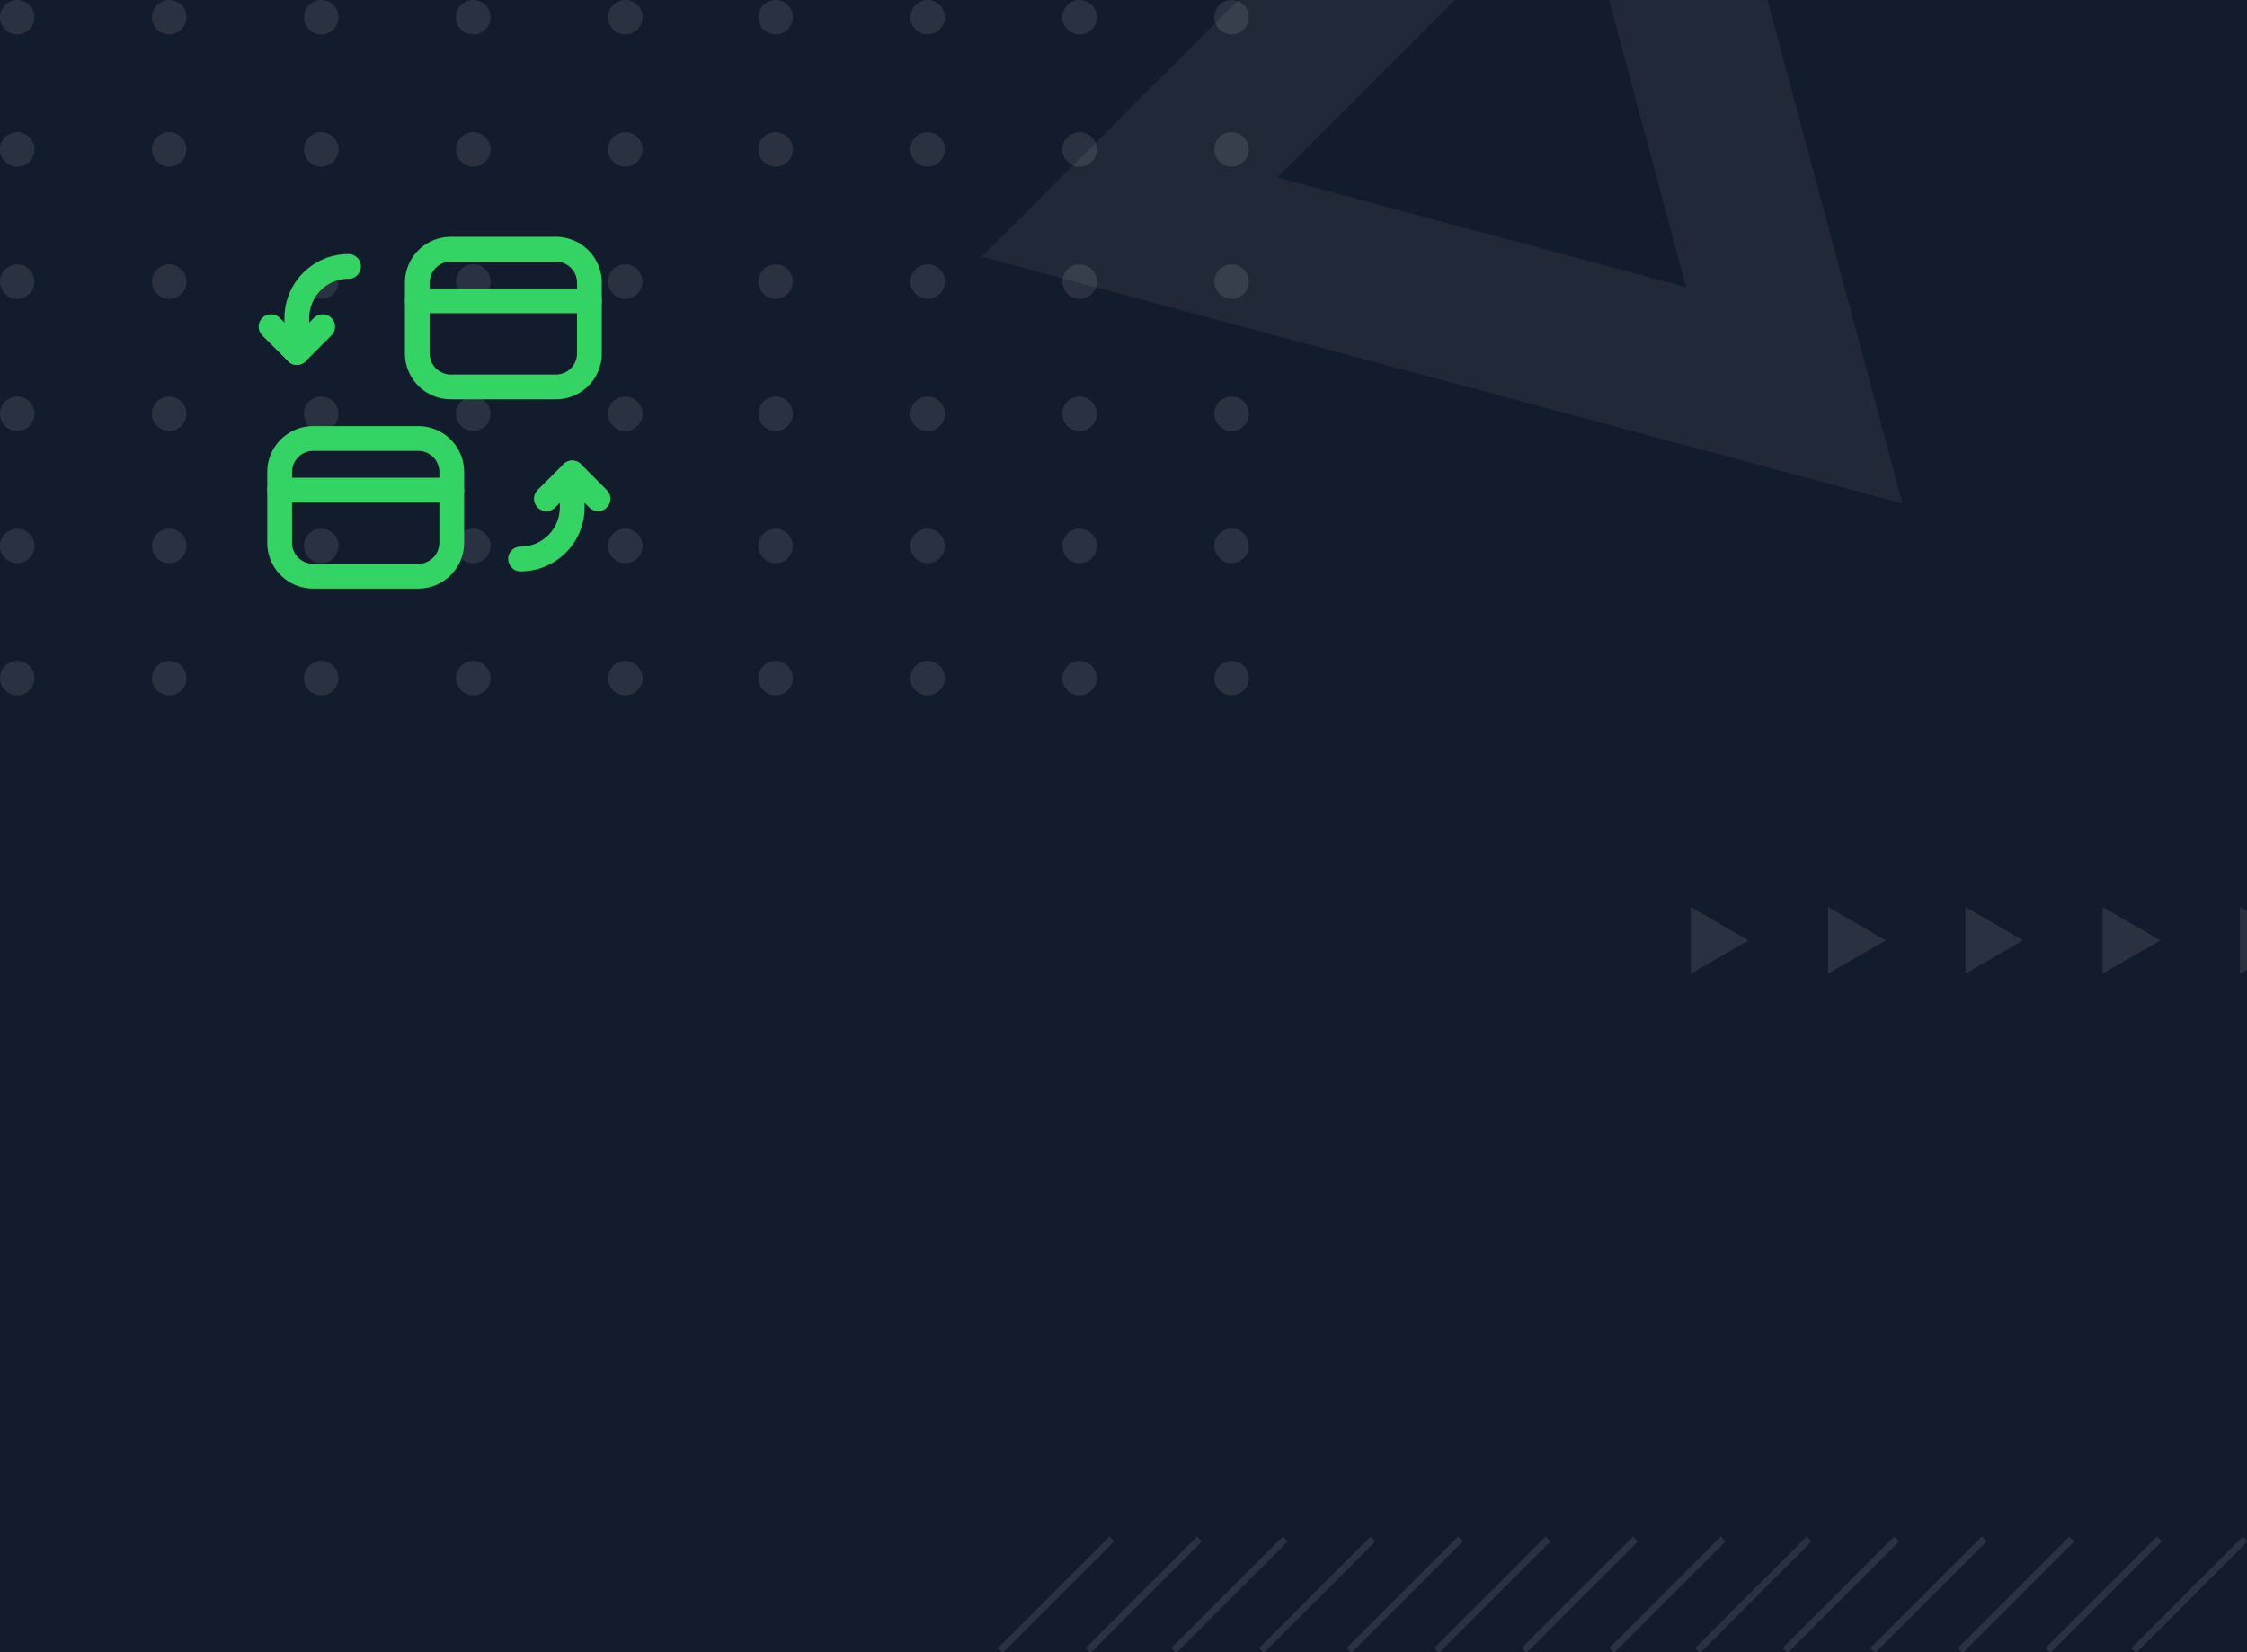 <svg xmlns="http://www.w3.org/2000/svg" xmlns:xlink="http://www.w3.org/1999/xlink" width="1360" height="1000" viewBox="0 0 1360 1000">
  <rect x="0" y="0" width="1360" height="1000" fill="#808080" stroke="none"/>
  <defs>
    <clipPath id="clip-Price_Experiments">
      <rect width="1360" height="1000"/>
    </clipPath>
  </defs>
  <g id="Price_Experiments" data-name="Price Experiments" clip-path="url(#clip-Price_Experiments)">
    <rect width="1360" height="1000" fill="#131c2c"/>
    <g id="Group_152056" data-name="Group 152056" transform="translate(15285 18825)" opacity="0.1">
      <circle id="Ellipse_2700" data-name="Ellipse 2700" cx="10.436" cy="10.436" r="10.436" transform="translate(-15285 -18404.129) rotate(-90)" fill="#fff"/>
      <circle id="Ellipse_2745" data-name="Ellipse 2745" cx="10.436" cy="10.436" r="10.436" transform="translate(-15285 -18484.129) rotate(-90)" fill="#fff"/>
      <circle id="Ellipse_2752" data-name="Ellipse 2752" cx="10.436" cy="10.436" r="10.436" transform="translate(-15285 -18564.129) rotate(-90)" fill="#fff"/>
      <circle id="Ellipse_2765" data-name="Ellipse 2765" cx="10.436" cy="10.436" r="10.436" transform="translate(-15285 -18644.129) rotate(-90)" fill="#fff"/>
      <circle id="Ellipse_2772" data-name="Ellipse 2772" cx="10.436" cy="10.436" r="10.436" transform="translate(-15285 -18724.129) rotate(-90)" fill="#fff"/>
      <circle id="Ellipse_2779" data-name="Ellipse 2779" cx="10.436" cy="10.436" r="10.436" transform="translate(-15285 -18804.129) rotate(-90)" fill="#fff"/>
      <circle id="Ellipse_2701" data-name="Ellipse 2701" cx="10.436" cy="10.436" r="10.436" transform="translate(-15193 -18404.129) rotate(-90)" fill="#fff"/>
      <circle id="Ellipse_2746" data-name="Ellipse 2746" cx="10.436" cy="10.436" r="10.436" transform="translate(-15193 -18484.129) rotate(-90)" fill="#fff"/>
      <circle id="Ellipse_2753" data-name="Ellipse 2753" cx="10.436" cy="10.436" r="10.436" transform="translate(-15193 -18564.129) rotate(-90)" fill="#fff"/>
      <circle id="Ellipse_2764" data-name="Ellipse 2764" cx="10.436" cy="10.436" r="10.436" transform="translate(-15193 -18644.129) rotate(-90)" fill="#fff"/>
      <circle id="Ellipse_2771" data-name="Ellipse 2771" cx="10.436" cy="10.436" r="10.436" transform="translate(-15193 -18724.129) rotate(-90)" fill="#fff"/>
      <circle id="Ellipse_2778" data-name="Ellipse 2778" cx="10.436" cy="10.436" r="10.436" transform="translate(-15193 -18804.129) rotate(-90)" fill="#fff"/>
      <path id="Path_24099" data-name="Path 24099" d="M20.87,10.433A10.435,10.435,0,1,0,10.434,20.87,10.435,10.435,0,0,0,20.87,10.433Z" transform="translate(-15101 -18404.129) rotate(-90)" fill="#fff"/>
      <path id="Path_24201" data-name="Path 24201" d="M20.87,10.433A10.435,10.435,0,1,0,10.434,20.87,10.435,10.435,0,0,0,20.87,10.433Z" transform="translate(-15101 -18484.129) rotate(-90)" fill="#fff"/>
      <path id="Path_24203" data-name="Path 24203" d="M20.87,10.433A10.435,10.435,0,1,0,10.434,20.87,10.435,10.435,0,0,0,20.87,10.433Z" transform="translate(-15101 -18564.129) rotate(-90)" fill="#fff"/>
      <path id="Path_24206" data-name="Path 24206" d="M20.87,10.433A10.435,10.435,0,1,0,10.434,20.87,10.435,10.435,0,0,0,20.87,10.433Z" transform="translate(-15101 -18644.129) rotate(-90)" fill="#fff"/>
      <path id="Path_24208" data-name="Path 24208" d="M20.87,10.433A10.435,10.435,0,1,0,10.434,20.87,10.435,10.435,0,0,0,20.87,10.433Z" transform="translate(-15101 -18724.129) rotate(-90)" fill="#fff"/>
      <path id="Path_24210" data-name="Path 24210" d="M20.87,10.433A10.435,10.435,0,1,0,10.434,20.87,10.435,10.435,0,0,0,20.87,10.433Z" transform="translate(-15101 -18804.129) rotate(-90)" fill="#fff"/>
      <path id="Path_24100" data-name="Path 24100" d="M20.87,10.433A10.435,10.435,0,1,0,10.434,20.871,10.435,10.435,0,0,0,20.87,10.433Z" transform="translate(-15009 -18404.129) rotate(-90)" fill="#fff"/>
      <path id="Path_24202" data-name="Path 24202" d="M20.87,10.433A10.435,10.435,0,1,0,10.434,20.871,10.435,10.435,0,0,0,20.87,10.433Z" transform="translate(-15009 -18484.129) rotate(-90)" fill="#fff"/>
      <path id="Path_24204" data-name="Path 24204" d="M20.87,10.433A10.435,10.435,0,1,0,10.434,20.871,10.435,10.435,0,0,0,20.87,10.433Z" transform="translate(-15009 -18564.129) rotate(-90)" fill="#fff"/>
      <path id="Path_24205" data-name="Path 24205" d="M20.87,10.433A10.435,10.435,0,1,0,10.434,20.871,10.435,10.435,0,0,0,20.87,10.433Z" transform="translate(-15009 -18644.129) rotate(-90)" fill="#fff"/>
      <path id="Path_24207" data-name="Path 24207" d="M20.87,10.433A10.435,10.435,0,1,0,10.434,20.871,10.435,10.435,0,0,0,20.87,10.433Z" transform="translate(-15009 -18724.129) rotate(-90)" fill="#fff"/>
      <path id="Path_24209" data-name="Path 24209" d="M20.87,10.433A10.435,10.435,0,1,0,10.434,20.871,10.435,10.435,0,0,0,20.87,10.433Z" transform="translate(-15009 -18804.129) rotate(-90)" fill="#fff"/>
      <circle id="Ellipse_2702" data-name="Ellipse 2702" cx="10.436" cy="10.436" r="10.436" transform="translate(-14917 -18404.129) rotate(-90)" fill="#fff"/>
      <circle id="Ellipse_2747" data-name="Ellipse 2747" cx="10.436" cy="10.436" r="10.436" transform="translate(-14917 -18484.129) rotate(-90)" fill="#fff"/>
      <circle id="Ellipse_2754" data-name="Ellipse 2754" cx="10.436" cy="10.436" r="10.436" transform="translate(-14917 -18564.129) rotate(-90)" fill="#fff"/>
      <circle id="Ellipse_2763" data-name="Ellipse 2763" cx="10.436" cy="10.436" r="10.436" transform="translate(-14917 -18644.129) rotate(-90)" fill="#fff"/>
      <circle id="Ellipse_2770" data-name="Ellipse 2770" cx="10.436" cy="10.436" r="10.436" transform="translate(-14917 -18724.129) rotate(-90)" fill="#fff"/>
      <circle id="Ellipse_2777" data-name="Ellipse 2777" cx="10.436" cy="10.436" r="10.436" transform="translate(-14917 -18804.129) rotate(-90)" fill="#fff"/>
      <circle id="Ellipse_2703" data-name="Ellipse 2703" cx="10.436" cy="10.436" r="10.436" transform="translate(-14826 -18404.129) rotate(-90)" fill="#fff"/>
      <circle id="Ellipse_2748" data-name="Ellipse 2748" cx="10.436" cy="10.436" r="10.436" transform="translate(-14826 -18484.129) rotate(-90)" fill="#fff"/>
      <circle id="Ellipse_2755" data-name="Ellipse 2755" cx="10.436" cy="10.436" r="10.436" transform="translate(-14826 -18564.129) rotate(-90)" fill="#fff"/>
      <circle id="Ellipse_2761" data-name="Ellipse 2761" cx="10.436" cy="10.436" r="10.436" transform="translate(-14826 -18644.129) rotate(-90)" fill="#fff"/>
      <circle id="Ellipse_2768" data-name="Ellipse 2768" cx="10.436" cy="10.436" r="10.436" transform="translate(-14826 -18724.129) rotate(-90)" fill="#fff"/>
      <circle id="Ellipse_2775" data-name="Ellipse 2775" cx="10.436" cy="10.436" r="10.436" transform="translate(-14826 -18804.129) rotate(-90)" fill="#fff"/>
      <circle id="Ellipse_2704" data-name="Ellipse 2704" cx="10.436" cy="10.436" r="10.436" transform="translate(-14734 -18404.129) rotate(-90)" fill="#fff"/>
      <circle id="Ellipse_2749" data-name="Ellipse 2749" cx="10.436" cy="10.436" r="10.436" transform="translate(-14734 -18484.129) rotate(-90)" fill="#fff"/>
      <circle id="Ellipse_2756" data-name="Ellipse 2756" cx="10.436" cy="10.436" r="10.436" transform="translate(-14734 -18564.129) rotate(-90)" fill="#fff"/>
      <circle id="Ellipse_2762" data-name="Ellipse 2762" cx="10.436" cy="10.436" r="10.436" transform="translate(-14734 -18644.129) rotate(-90)" fill="#fff"/>
      <circle id="Ellipse_2769" data-name="Ellipse 2769" cx="10.436" cy="10.436" r="10.436" transform="translate(-14734 -18724.129) rotate(-90)" fill="#fff"/>
      <circle id="Ellipse_2776" data-name="Ellipse 2776" cx="10.436" cy="10.436" r="10.436" transform="translate(-14734 -18804.129) rotate(-90)" fill="#fff"/>
      <circle id="Ellipse_2739" data-name="Ellipse 2739" cx="10.436" cy="10.436" r="10.436" transform="translate(-14642 -18404.129) rotate(-90)" fill="#fff"/>
      <circle id="Ellipse_2750" data-name="Ellipse 2750" cx="10.436" cy="10.436" r="10.436" transform="translate(-14642 -18484.129) rotate(-90)" fill="#fff"/>
      <circle id="Ellipse_2757" data-name="Ellipse 2757" cx="10.436" cy="10.436" r="10.436" transform="translate(-14642 -18564.129) rotate(-90)" fill="#fff"/>
      <circle id="Ellipse_2759" data-name="Ellipse 2759" cx="10.436" cy="10.436" r="10.436" transform="translate(-14642 -18644.129) rotate(-90)" fill="#fff"/>
      <circle id="Ellipse_2766" data-name="Ellipse 2766" cx="10.436" cy="10.436" r="10.436" transform="translate(-14642 -18724.129) rotate(-90)" fill="#fff"/>
      <circle id="Ellipse_2773" data-name="Ellipse 2773" cx="10.436" cy="10.436" r="10.436" transform="translate(-14642 -18804.129) rotate(-90)" fill="#fff"/>
      <circle id="Ellipse_2744" data-name="Ellipse 2744" cx="10.436" cy="10.436" r="10.436" transform="translate(-14550 -18404.129) rotate(-90)" fill="#fff"/>
      <circle id="Ellipse_2751" data-name="Ellipse 2751" cx="10.436" cy="10.436" r="10.436" transform="translate(-14550 -18484.129) rotate(-90)" fill="#fff"/>
      <circle id="Ellipse_2758" data-name="Ellipse 2758" cx="10.436" cy="10.436" r="10.436" transform="translate(-14550 -18564.129) rotate(-90)" fill="#fff"/>
      <circle id="Ellipse_2760" data-name="Ellipse 2760" cx="10.436" cy="10.436" r="10.436" transform="translate(-14550 -18644.129) rotate(-90)" fill="#fff"/>
      <circle id="Ellipse_2767" data-name="Ellipse 2767" cx="10.436" cy="10.436" r="10.436" transform="translate(-14550 -18724.129) rotate(-90)" fill="#fff"/>
      <circle id="Ellipse_2774" data-name="Ellipse 2774" cx="10.436" cy="10.436" r="10.436" transform="translate(-14550 -18804.129) rotate(-90)" fill="#fff"/>
    </g>
    <g id="Group_152062" data-name="Group 152062" transform="translate(99 96.43)" opacity="0.1">
      <rect id="Rectangle_4674" data-name="Rectangle 4674" width="95.453" height="4.148" transform="translate(892.428 836.504) rotate(134.999)" fill="#fff"/>
      <rect id="Rectangle_4675" data-name="Rectangle 4675" width="95.453" height="4.148" transform="translate(839.428 836.504) rotate(134.999)" fill="#fff"/>
      <rect id="Rectangle_4676" data-name="Rectangle 4676" width="95.453" height="4.148" transform="translate(786.428 836.504) rotate(134.999)" fill="#fff"/>
      <rect id="Rectangle_4677" data-name="Rectangle 4677" width="95.453" height="4.148" transform="translate(733.428 836.504) rotate(134.999)" fill="#fff"/>
      <rect id="Rectangle_4678" data-name="Rectangle 4678" width="95.453" height="4.148" transform="translate(680.428 836.504) rotate(134.999)" fill="#fff"/>
      <rect id="Rectangle_4679" data-name="Rectangle 4679" width="95.453" height="4.148" transform="translate(628.428 836.504) rotate(134.999)" fill="#fff"/>
      <rect id="Rectangle_4680" data-name="Rectangle 4680" width="95.453" height="4.148" transform="translate(575.428 836.504) rotate(134.999)" fill="#fff"/>
      <rect id="Rectangle_4674-2" data-name="Rectangle 4674" width="95.453" height="4.148" transform="translate(1261.428 836.504) rotate(134.999)" fill="#fff"/>
      <rect id="Rectangle_4675-2" data-name="Rectangle 4675" width="95.453" height="4.148" transform="translate(1209.428 836.504) rotate(134.999)" fill="#fff"/>
      <rect id="Rectangle_4676-2" data-name="Rectangle 4676" width="95.453" height="4.148" transform="translate(1156.428 836.504) rotate(134.999)" fill="#fff"/>
      <rect id="Rectangle_4677-2" data-name="Rectangle 4677" width="95.453" height="4.148" transform="translate(1103.428 836.504) rotate(134.999)" fill="#fff"/>
      <rect id="Rectangle_4678-2" data-name="Rectangle 4678" width="95.453" height="4.148" transform="translate(1050.428 836.504) rotate(134.999)" fill="#fff"/>
      <rect id="Rectangle_4679-2" data-name="Rectangle 4679" width="95.453" height="4.148" transform="translate(997.428 836.504) rotate(134.999)" fill="#fff"/>
      <rect id="Rectangle_4680-2" data-name="Rectangle 4680" width="95.453" height="4.148" transform="translate(945.428 836.504) rotate(134.999)" fill="#fff"/>
    </g>
    <g id="Group_13120" data-name="Group 13120" transform="translate(1023.354 589.289) rotate(-90)" opacity="0.1">
      <path id="Path_24103" data-name="Path 24103" d="M0,0H40.289L20.145,34.894Z" transform="translate(0 0)" fill="#fff"/>
      <path id="Path_24104" data-name="Path 24104" d="M0,0H40.289L20.145,34.891Z" transform="translate(0 83.099)" fill="#fff"/>
      <path id="Path_24105" data-name="Path 24105" d="M0,0H40.289L20.145,34.892Z" transform="translate(0 166.195)" fill="#fff"/>
      <path id="Path_24106" data-name="Path 24106" d="M0,0H40.289L20.145,34.892Z" transform="translate(0 249.293)" fill="#fff"/>
      <path id="Path_24107" data-name="Path 24107" d="M0,0H40.289L20.145,34.891Z" transform="translate(0 332.39)" fill="#fff"/>
      <path id="Path_24108" data-name="Path 24108" d="M0,0H40.289L20.145,34.892Z" transform="translate(0 415.486)" fill="#fff"/>
      <path id="Path_24109" data-name="Path 24109" d="M20.145,34.892,0,0H40.289Z" transform="translate(0 498.583)" fill="#fff"/>
    </g>
    <g id="Group_12927" data-name="Group 12927" transform="translate(594.205 -252.531)" opacity="0.06">
      <path id="Path_21374" data-name="Path 21374" d="M879,821.974l-149.31-557.25L321.763,672.655ZM681.767,443.593l66.3,247.439-247.447-66.3Z" transform="translate(-321.763 -264.724)" fill="#fff"/>
    </g>
    <g id="credit-card-exchange_1" transform="translate(138 130)">
      <path id="Path_24368" data-name="Path 24368" d="M86.912,13H23.255A20.255,20.255,0,0,0,3,33.254V76.079A20.255,20.255,0,0,0,23.254,96.333H86.912a20.255,20.255,0,0,0,20.255-20.255V33.255A20.255,20.255,0,0,0,86.912,13Z" transform="translate(28.25 122.417)" fill="none" stroke="#33d463" stroke-linecap="round" stroke-linejoin="round" stroke-width="15"/>
      <path id="Path_24369" data-name="Path 24369" d="M2.5,6.5,18.125,22.125,33.75,6.5" transform="translate(23.542 61.208)" fill="none" stroke="#33d463" stroke-linecap="round" stroke-linejoin="round" stroke-width="15"/>
      <path id="Path_24370" data-name="Path 24370" d="M4,55.083V34.246A31.246,31.246,0,0,1,35.246,3h0" transform="translate(37.667 28.25)" fill="none" stroke="#33d463" stroke-linecap="round" stroke-linejoin="round" stroke-width="15"/>
      <path id="Path_24371" data-name="Path 24371" d="M49.75,30.625,34.125,15,18.5,30.625" transform="translate(174.205 141.25)" fill="none" stroke="#33d463" stroke-linecap="round" stroke-linejoin="round" stroke-width="15"/>
      <path id="Path_24372" data-name="Path 24372" d="M48.25,15V35.837A31.246,31.246,0,0,1,17,67.083h0" transform="translate(160.08 141.25)" fill="none" stroke="#33d463" stroke-linecap="round" stroke-linejoin="round" stroke-width="15"/>
      <path id="Path_24373" data-name="Path 24373" d="M107.167,16H3" transform="translate(28.25 150.666)" fill="none" stroke="#33d463" stroke-linecap="round" stroke-linejoin="round" stroke-width="15"/>
      <path id="Path_24374" data-name="Path 24374" d="M94.912,2H31.255A20.255,20.255,0,0,0,11,22.254V65.079A20.255,20.255,0,0,0,31.254,85.333H94.912a20.255,20.255,0,0,0,20.255-20.255V22.255A20.255,20.255,0,0,0,94.912,2Z" transform="translate(103.583 18.833)" fill="none" stroke="#33d463" stroke-linecap="round" stroke-linejoin="round" stroke-width="15"/>
      <path id="Path_24375" data-name="Path 24375" d="M115.167,5H11" transform="translate(103.583 47.082)" fill="none" stroke="#33d463" stroke-linecap="round" stroke-linejoin="round" stroke-width="15"/>
      <path id="Path_24376" data-name="Path 24376" d="M250,0H0V250H250Z" fill="none"/>
    </g>
  </g>
</svg>
